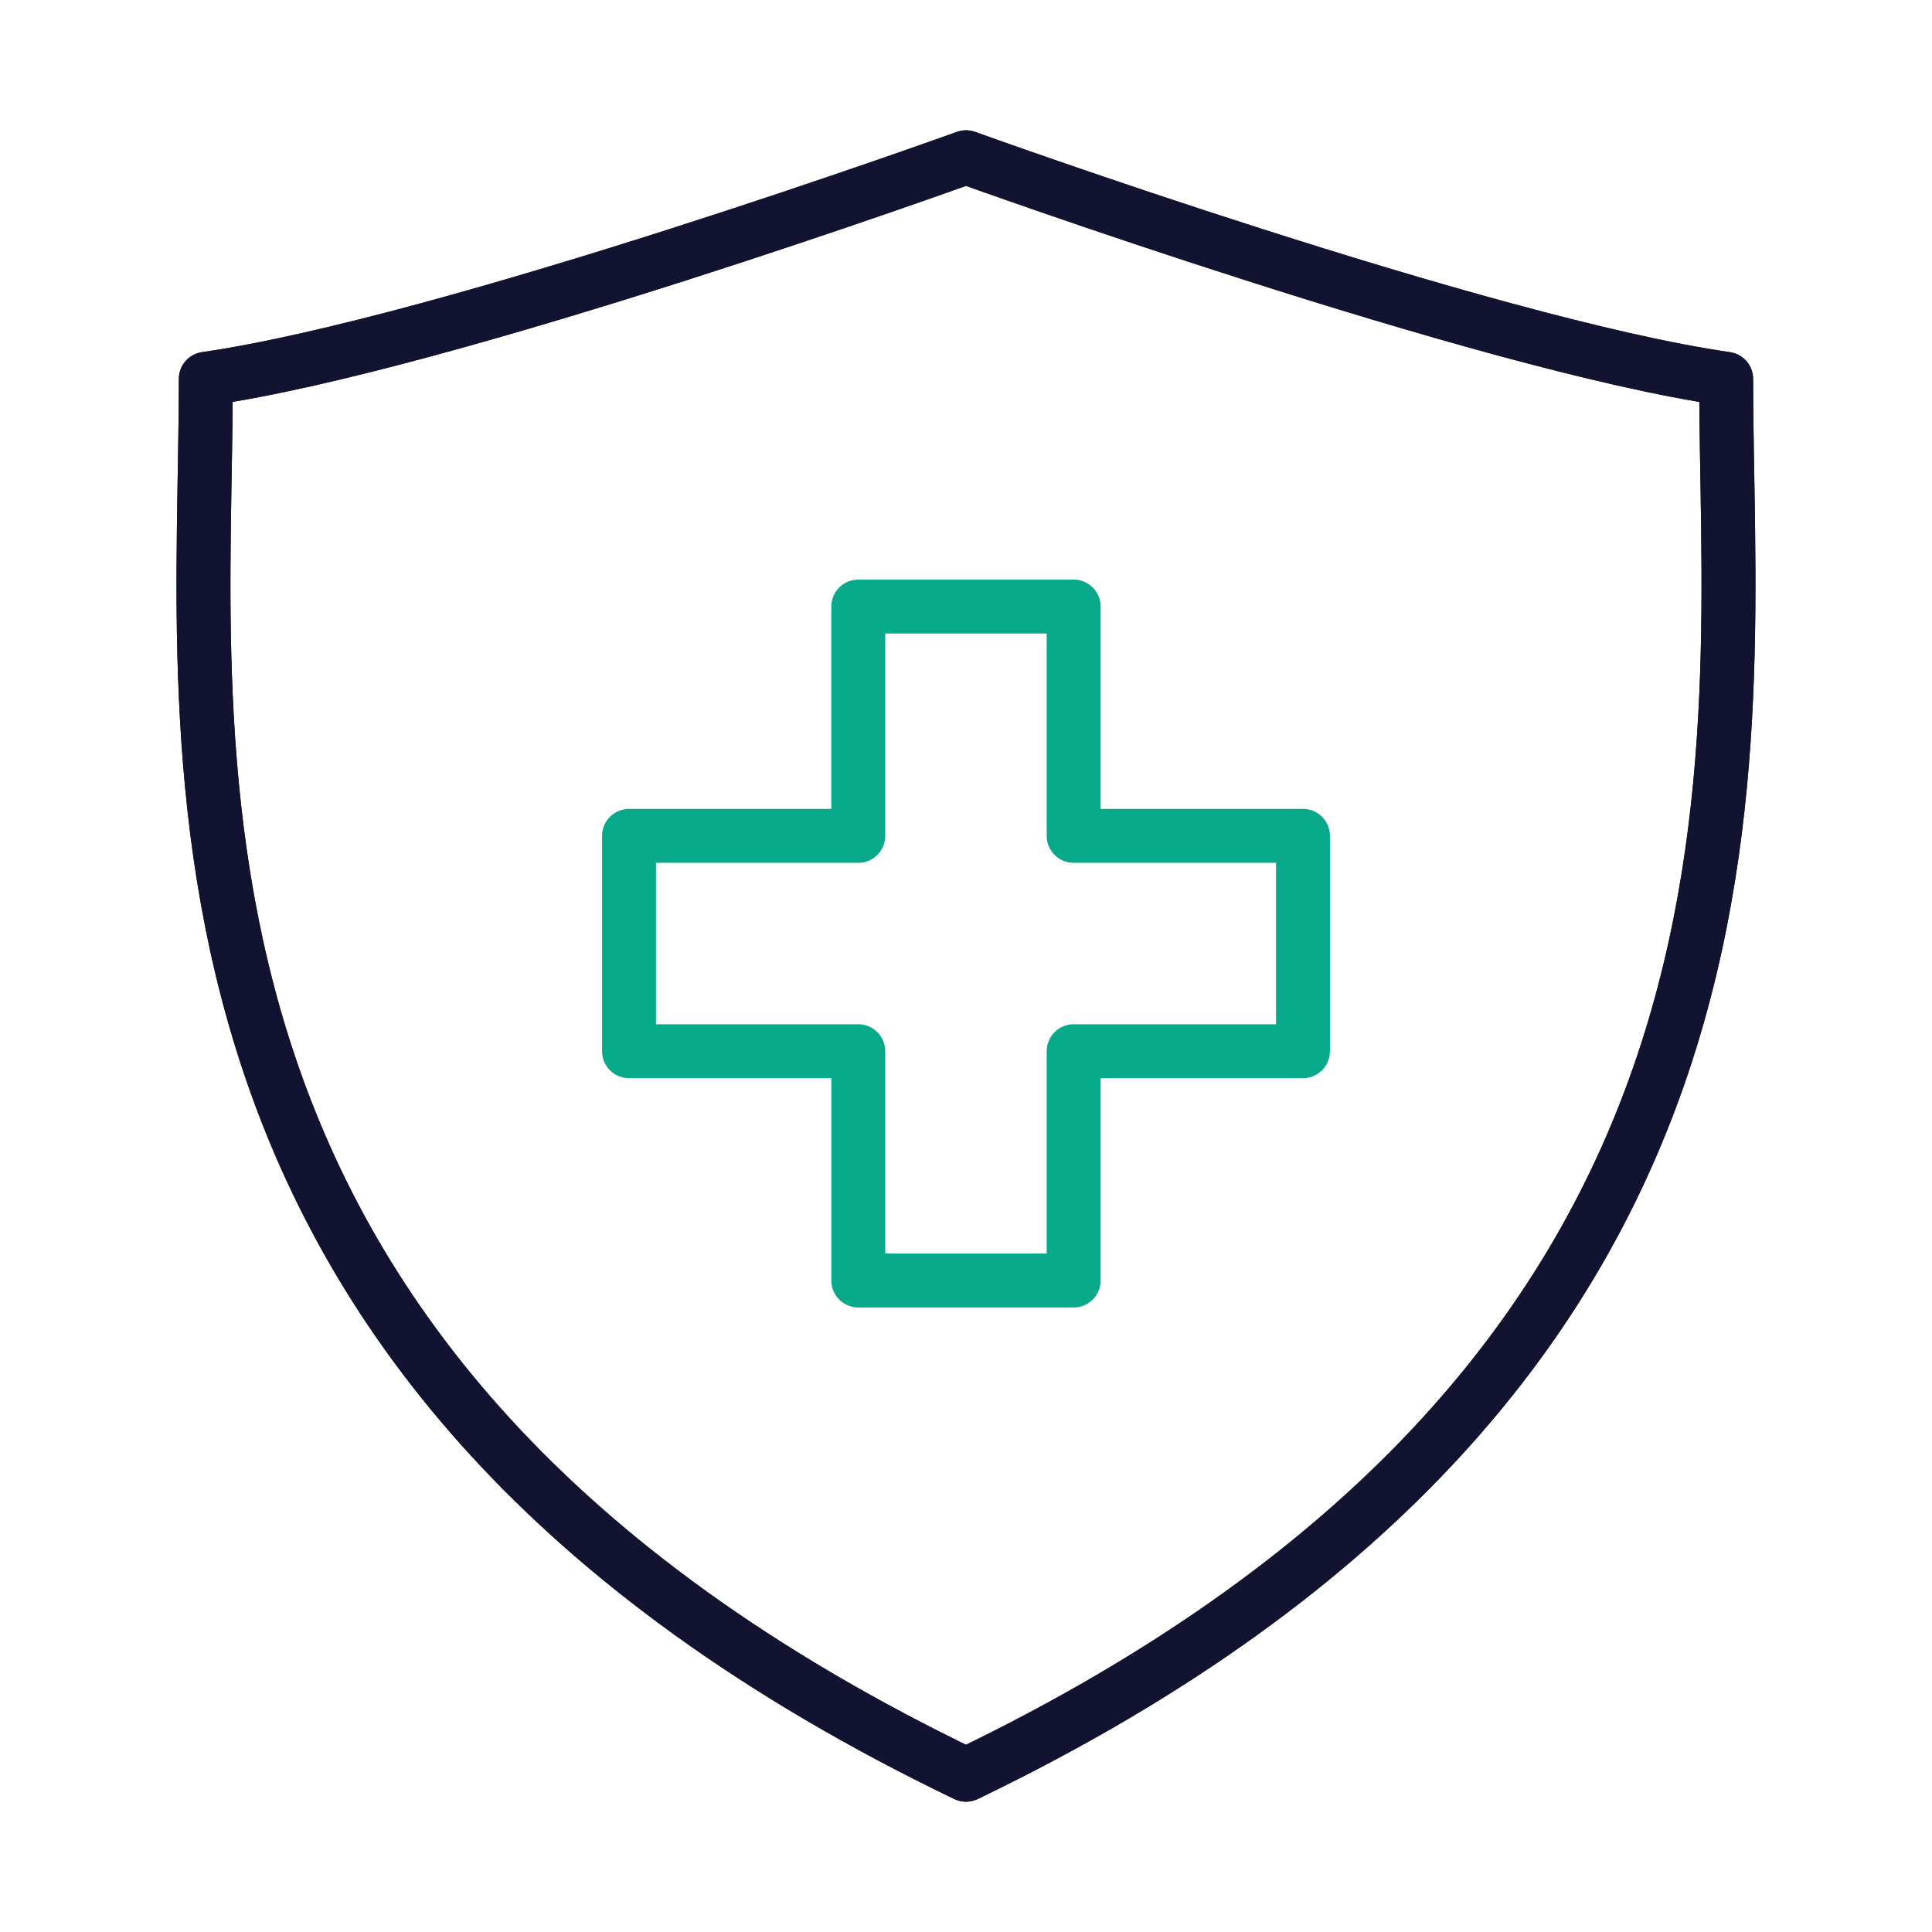 <svg xmlns="http://www.w3.org/2000/svg" width="430" height="430" style="width:100%;height:100%;transform:translate3d(0,0,0);content-visibility:visible" viewBox="0 0 430 430"><defs><clipPath id="a"><path d="M0 0h430v430H0z"/></clipPath><clipPath id="d"><path d="M0 0h430v430H0z"/></clipPath><clipPath id="c"><path d="M0 0h430v430H0z"/></clipPath><clipPath id="b"><path d="M0 0h430v430H0z"/></clipPath></defs><g fill="none" clip-path="url(#a)"><g clip-path="url(#b)" style="display:none"><g style="display:none"><path class="primary"/><path class="primary"/></g><path class="secondary" style="display:none"/></g><g stroke-linecap="round" stroke-linejoin="round" stroke-width="12" clip-path="url(#c)" style="display:block"><g stroke="#121331" style="display:block"><path d="M384.185 84.322c0 82.882 18.806 220.205-169.187 310.678C27.005 304.527 45.811 167.204 45.811 84.312 100.034 76.515 214.998 35 214.998 35s114.964 41.515 169.187 49.322z" class="primary"/><path d="M384.185 84.322c0 82.882 18.806 220.205-169.187 310.678C27.005 304.527 45.811 167.204 45.811 84.312 100.034 76.515 214.998 35 214.998 35s114.964 41.515 169.187 49.322z" class="primary"/></g><path stroke="#08A88A" d="M75 23.963v-47.926H23.963V-75h-47.938v51.037H-75v47.926h51.025V75h47.938V23.963H75z" class="secondary" style="display:block" transform="translate(215.001 210)"/></g><g clip-path="url(#d)" style="display:none"><path class="secondary" style="display:none"/><path class="primary" style="display:none"/><path class="primary" style="display:none"/></g></g></svg>